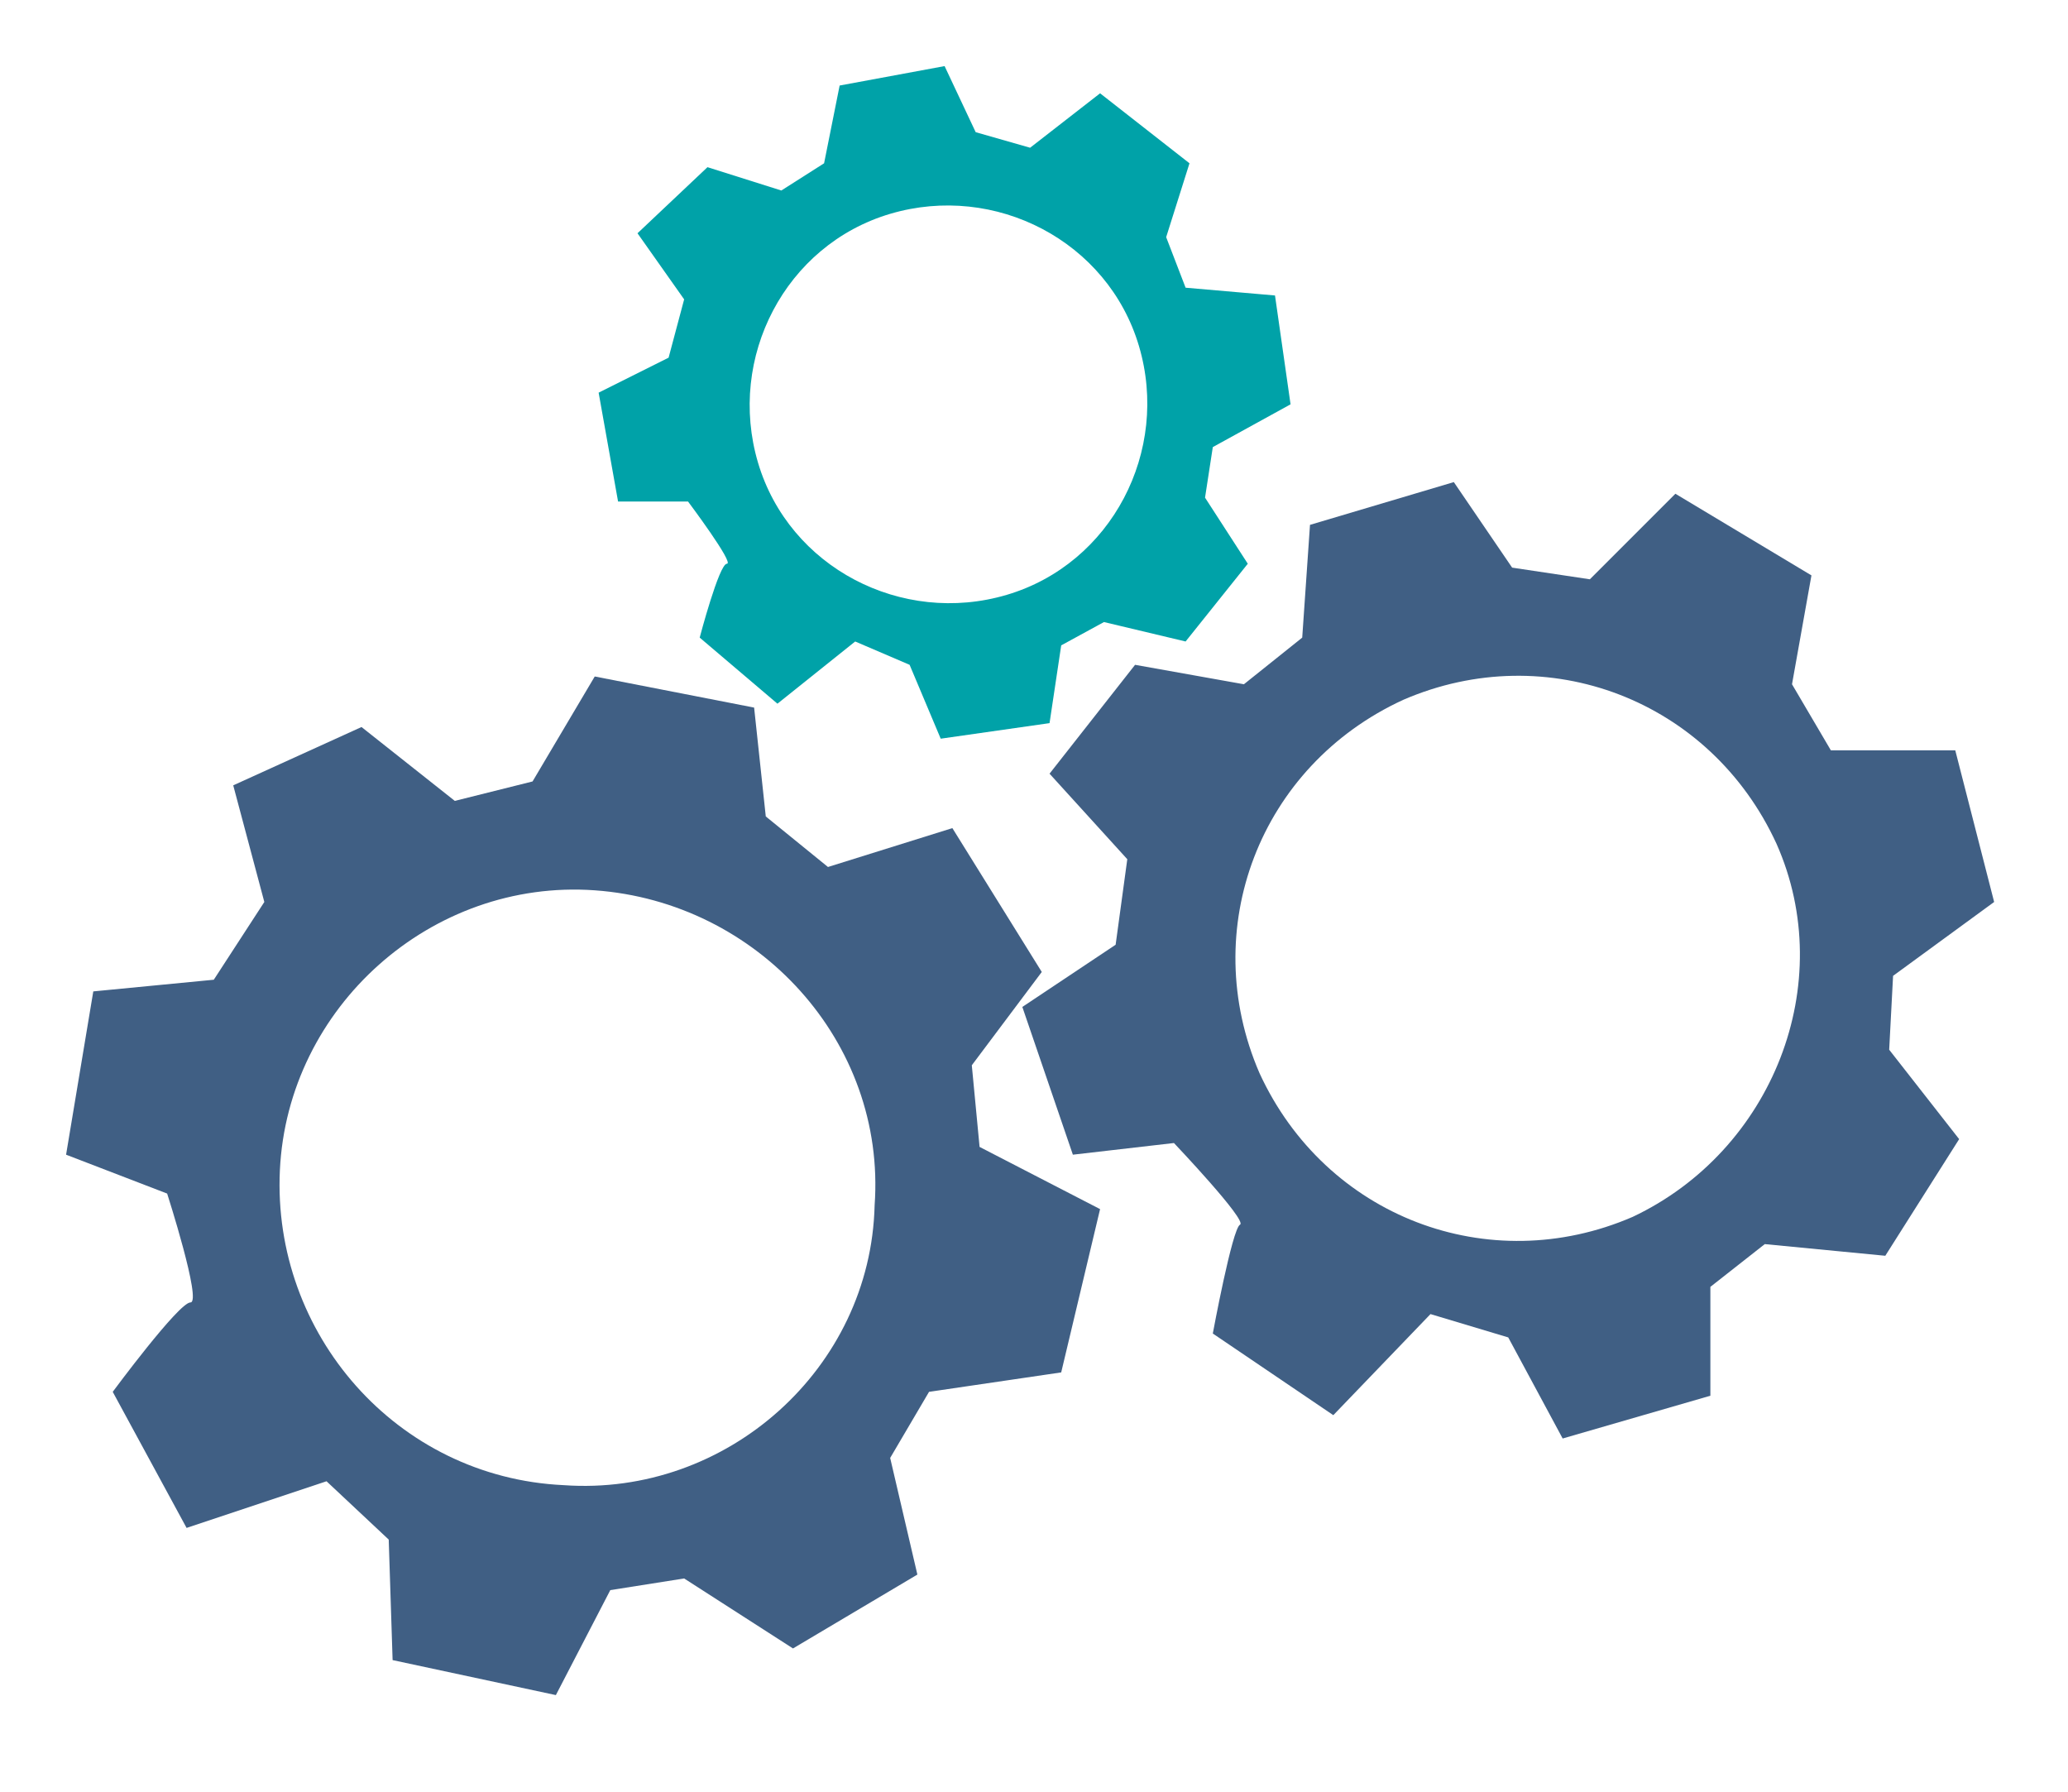 <?xml version="1.0" encoding="utf-8"?>
<!-- Generator: Adobe Illustrator 23.0.3, SVG Export Plug-In . SVG Version: 6.00 Build 0)  -->
<svg version="1.1" id="Calque_1" xmlns="http://www.w3.org/2000/svg" xmlns:xlink="http://www.w3.org/1999/xlink" x="0px" y="0px"
	 viewBox="0 0 53.2 46.1" style="enable-background:new 0 0 53.2 46.1;" xml:space="preserve">
<style type="text/css">
	.st0{fill:#405F84;}
	.st1{fill:#00A2A8;}
</style>
<path class="st0" d="M25.2,29.5L25,27.4l1.8-2.4l-2.3-3.7l-3.2,1L19.7,21l-0.3-2.8l-4.1-0.8l-1.6,2.7l-2,0.5l-2.4-1.9L6,20.2l0.8,3
	l-1.3,2l-3.1,0.3l-0.7,4.2l2.6,1c0,0,0.9,2.8,0.6,2.8c-0.3,0-2,2.3-2,2.3l1.9,3.5l3.6-1.2l1.6,1.5l0.1,3.1l4.2,0.9l1.4-2.7l1.9-0.3
	l2.8,1.8l3.2-1.9l-0.7-3l1-1.7l3.4-0.5l1-4.2L25.2,29.5z M14.5,38.2C10.2,38,7,34.3,7.2,30.1c0.2-4.2,3.9-7.5,8.1-7.2
	s7.5,3.9,7.2,8.1C22.4,35.2,18.7,38.5,14.5,38.2z"/>
<path class="st1" d="M30.5,7.4L30,6.1l0.6-1.9l-2.3-1.8l-1.8,1.4l-1.4-0.4l-0.8-1.7l-2.7,0.5l-0.4,2l-1.1,0.7l-1.9-0.6L16.4,6
	l1.2,1.7l-0.4,1.5l-1.8,0.9l0.5,2.8l1.8,0c0,0,1.2,1.6,1,1.6s-0.7,1.9-0.7,1.9l2,1.7l2-1.6l1.4,0.6l0.8,1.9l2.8-0.4l0.3-2l1.1-0.6
	l2.1,0.5l1.6-2l-1.1-1.7l0.2-1.3l2-1.1l-0.4-2.8L30.5,7.4z M25.9,15.3c-2.7,0.8-5.6-0.7-6.4-3.4s0.7-5.6,3.4-6.4s5.6,0.7,6.4,3.4
	S28.6,14.5,25.9,15.3z"/>
<path class="st0" d="M47.1,19.3l-1-1.7l0.5-2.8l-3.5-2.1l-2.2,2.2l-2-0.3l-1.5-2.2l-3.7,1.1l-0.2,2.9L32,17.6l-2.8-0.5L27,19.9
	l2,2.2l-0.3,2.2l-2.4,1.6l1.3,3.8l2.6-0.3c0,0,1.9,2,1.7,2.1s-0.7,2.8-0.7,2.8l3.1,2.1l2.5-2.6l2,0.6l1.4,2.6l3.8-1.1l0-2.8l1.4-1.1
	l3.1,0.3l1.9-3L48.6,27l0.1-1.9l2.6-1.9l-1-3.9L47.1,19.3z M42,31.3c-3.7,1.6-7.9,0-9.6-3.7c-1.6-3.7,0-7.9,3.7-9.6
	c3.7-1.6,7.9,0,9.6,3.7C47.3,25.3,45.6,29.6,42,31.3z"/>
</svg>
